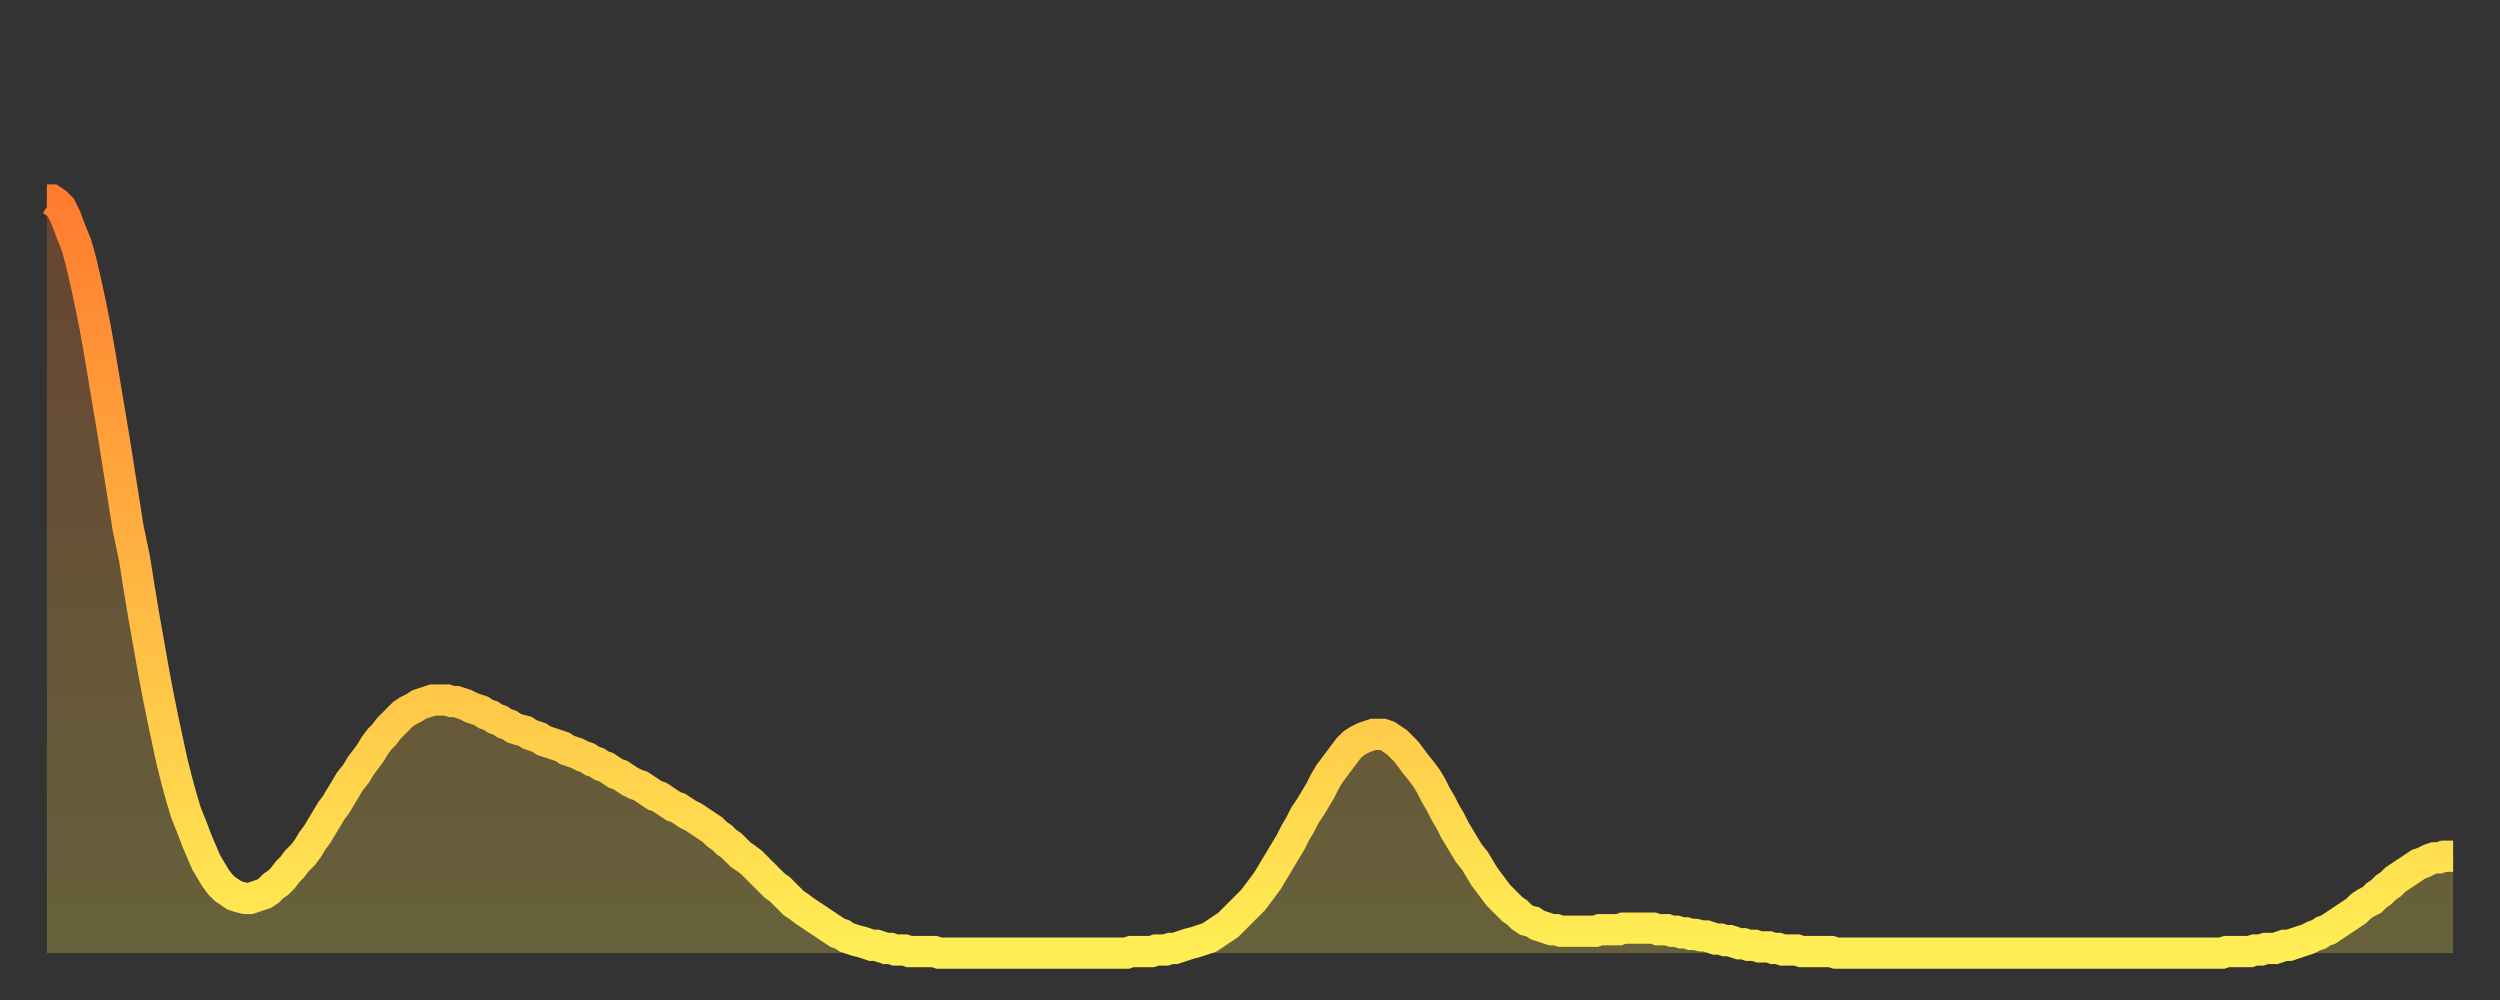 <?xml version="1.0" encoding="utf-8" ?>
<svg baseProfile="full" height="64" version="1.1" width="160" xmlns="http://www.w3.org/2000/svg" xmlns:ev="http://www.w3.org/2001/xml-events" xmlns:xlink="http://www.w3.org/1999/xlink"><rect width="100%" height="100%" fill="#333333" stroke="none"/><defs><linearGradient id="id121490" x1="0" x2="0" y1="0" y2="1"><stop offset="0%" stop-color="#ff7c2f" /><stop offset="50%" stop-color="#ffb542" /><stop offset="100%" stop-color="#ffee55" /></linearGradient></defs><g transform="translate(3,3)"><g><path d="M 0.0 9.8 0.3 9.8 0.6 10.0 0.9 10.3 1.2 10.9 1.5 11.7 1.9 12.7 2.2 13.8 2.5 15.1 2.8 16.5 3.1 18.0 3.4 19.7 3.7 21.5 4.0 23.3 4.3 25.1 4.6 27.0 4.9 28.9 5.2 30.8 5.6 32.7 5.9 34.6 6.2 36.4 6.5 38.1 6.8 39.8 7.1 41.4 7.4 42.9 7.7 44.3 8.0 45.7 8.3 46.9 8.6 48.0 8.9 49.0 9.3 50.0 9.6 50.8 9.9 51.5 10.2 52.2 10.5 52.7 10.8 53.2 11.1 53.6 11.4 53.9 11.7 54.1 12.0 54.3 12.3 54.4 12.7 54.5 13.0 54.5 13.3 54.4 13.6 54.3 13.9 54.2 14.2 54.0 14.5 53.7 14.8 53.5 15.1 53.2 15.4 52.8 15.7 52.5 16.0 52.1 16.4 51.7 16.7 51.3 17.0 50.8 17.3 50.4 17.6 49.9 17.9 49.4 18.2 48.9 18.5 48.5 18.8 48.0 19.1 47.5 19.4 47.0 19.8 46.5 20.1 46.0 20.4 45.6 20.7 45.2 21.0 44.7 21.3 44.3 21.6 44.0 21.9 43.6 22.2 43.3 22.5 43.0 22.8 42.7 23.1 42.5 23.5 42.3 23.8 42.1 24.1 42.0 24.4 41.9 24.7 41.8 25.0 41.8 25.3 41.8 25.6 41.8 25.9 41.9 26.2 41.9 26.5 42.0 26.8 42.1 27.2 42.3 27.5 42.4 27.8 42.5 28.1 42.7 28.4 42.8 28.7 43.0 29.0 43.1 29.3 43.3 29.6 43.4 29.9 43.6 30.2 43.7 30.6 43.8 30.9 44.0 31.2 44.1 31.5 44.2 31.8 44.4 32.1 44.5 32.4 44.6 32.7 44.7 33.0 44.8 33.3 45.0 33.6 45.1 33.9 45.2 34.3 45.4 34.6 45.5 34.9 45.7 35.2 45.8 35.5 46.0 35.8 46.1 36.1 46.3 36.4 46.5 36.7 46.6 37.0 46.8 37.3 47.0 37.7 47.2 38.0 47.3 38.3 47.5 38.6 47.7 38.9 47.9 39.2 48.0 39.5 48.2 39.8 48.4 40.1 48.6 40.4 48.7 40.7 48.9 41.0 49.1 41.4 49.3 41.7 49.5 42.0 49.7 42.3 49.9 42.6 50.1 42.9 50.4 43.2 50.6 43.5 50.9 43.8 51.1 44.1 51.4 44.4 51.7 44.7 51.9 45.1 52.2 45.4 52.5 45.7 52.8 46.0 53.1 46.3 53.4 46.6 53.7 46.9 53.9 47.2 54.2 47.5 54.5 47.8 54.8 48.1 55.0 48.5 55.3 48.8 55.5 49.1 55.7 49.4 55.9 49.7 56.1 50.0 56.3 50.3 56.5 50.6 56.7 50.9 56.8 51.2 57.0 51.5 57.1 51.8 57.2 52.2 57.3 52.5 57.4 52.8 57.5 53.1 57.5 53.4 57.6 53.7 57.7 54.0 57.7 54.3 57.8 54.6 57.8 54.9 57.8 55.2 57.9 55.6 57.9 55.9 57.9 56.2 57.9 56.5 57.9 56.8 57.9 57.1 58.0 57.4 58.0 57.7 58.0 58.0 58.0 58.3 58.0 58.6 58.0 58.9 58.0 59.3 58.0 59.6 58.0 59.9 58.0 60.2 58.0 60.5 58.0 60.8 58.0 61.1 58.0 61.4 58.0 61.7 58.0 62.0 58.0 62.3 58.0 62.6 58.0 63.0 58.0 63.3 58.0 63.6 58.0 63.9 58.0 64.2 58.0 64.5 58.0 64.8 58.0 65.1 58.0 65.4 58.0 65.7 58.0 66.0 58.0 66.4 58.0 66.7 58.0 67.0 58.0 67.3 58.0 67.6 58.0 67.9 58.0 68.2 58.0 68.5 58.0 68.8 58.0 69.1 58.0 69.4 57.9 69.7 57.9 70.1 57.9 70.4 57.9 70.7 57.9 71.0 57.8 71.3 57.8 71.6 57.8 71.9 57.7 72.2 57.7 72.5 57.6 72.8 57.5 73.1 57.4 73.5 57.3 73.8 57.2 74.1 57.1 74.4 57.0 74.7 56.8 75.0 56.6 75.3 56.4 75.6 56.2 75.9 55.9 76.2 55.6 76.5 55.3 76.8 55.0 77.2 54.6 77.5 54.2 77.8 53.8 78.1 53.4 78.4 52.9 78.7 52.4 79.0 51.9 79.3 51.4 79.6 50.9 79.9 50.3 80.2 49.8 80.5 49.2 80.9 48.6 81.2 48.1 81.5 47.6 81.8 47.0 82.1 46.5 82.4 46.1 82.7 45.7 83.0 45.3 83.3 44.9 83.6 44.6 83.9 44.4 84.3 44.2 84.6 44.1 84.9 44.0 85.2 44.0 85.5 44.0 85.8 44.1 86.1 44.3 86.4 44.5 86.7 44.8 87.0 45.1 87.3 45.5 87.6 45.9 88.0 46.4 88.3 46.8 88.6 47.3 88.9 47.9 89.2 48.4 89.5 49.0 89.8 49.5 90.1 50.1 90.4 50.6 90.7 51.1 91.0 51.6 91.4 52.1 91.7 52.6 92.0 53.1 92.3 53.5 92.6 53.9 92.9 54.3 93.2 54.6 93.5 54.9 93.8 55.2 94.1 55.4 94.4 55.7 94.7 55.9 95.1 56.0 95.4 56.2 95.7 56.3 96.0 56.4 96.3 56.5 96.6 56.5 96.9 56.6 97.2 56.6 97.5 56.6 97.8 56.6 98.1 56.6 98.4 56.6 98.8 56.6 99.1 56.6 99.4 56.5 99.7 56.5 100.0 56.5 100.3 56.5 100.6 56.5 100.9 56.4 101.2 56.4 101.5 56.4 101.8 56.4 102.2 56.4 102.5 56.4 102.8 56.4 103.1 56.5 103.4 56.5 103.7 56.5 104.0 56.6 104.3 56.6 104.6 56.7 104.9 56.7 105.2 56.8 105.5 56.8 105.9 56.9 106.2 56.9 106.5 57.0 106.8 57.1 107.1 57.1 107.4 57.2 107.7 57.2 108.0 57.3 108.3 57.4 108.6 57.4 108.9 57.5 109.3 57.5 109.6 57.6 109.9 57.6 110.2 57.6 110.5 57.7 110.8 57.7 111.1 57.8 111.4 57.8 111.7 57.8 112.0 57.8 112.3 57.9 112.6 57.9 113.0 57.9 113.3 57.9 113.6 57.9 113.9 57.9 114.2 57.9 114.5 58.0 114.8 58.0 115.1 58.0 115.4 58.0 115.7 58.0 116.0 58.0 116.3 58.0 116.7 58.0 117.0 58.0 117.3 58.0 117.6 58.0 117.9 58.0 118.2 58.0 118.5 58.0 118.8 58.0 119.1 58.0 119.4 58.0 119.7 58.0 120.1 58.0 120.4 58.0 120.7 58.0 121.0 58.0 121.3 58.0 121.6 58.0 121.9 58.0 122.2 58.0 122.5 58.0 122.8 58.0 123.1 58.0 123.4 58.0 123.8 58.0 124.1 58.0 124.4 58.0 124.7 58.0 125.0 58.0 125.3 58.0 125.6 58.0 125.9 58.0 126.2 58.0 126.5 58.0 126.8 58.0 127.2 58.0 127.5 58.0 127.8 58.0 128.1 58.0 128.4 58.0 128.7 58.0 129.0 58.0 129.3 58.0 129.6 58.0 129.9 58.0 130.2 58.0 130.5 58.0 130.9 58.0 131.2 58.0 131.5 58.0 131.8 58.0 132.1 58.0 132.4 58.0 132.7 58.0 133.0 58.0 133.3 58.0 133.6 58.0 133.9 58.0 134.2 58.0 134.6 58.0 134.9 58.0 135.2 58.0 135.5 58.0 135.8 58.0 136.1 58.0 136.4 58.0 136.7 58.0 137.0 58.0 137.3 58.0 137.6 58.0 138.0 58.0 138.3 58.0 138.6 58.0 138.9 58.0 139.2 58.0 139.5 57.9 139.8 57.9 140.1 57.9 140.4 57.9 140.7 57.9 141.0 57.9 141.3 57.8 141.7 57.8 142.0 57.7 142.3 57.7 142.6 57.7 142.9 57.6 143.2 57.5 143.5 57.5 143.8 57.4 144.1 57.3 144.4 57.2 144.7 57.1 145.1 56.9 145.4 56.8 145.7 56.6 146.0 56.5 146.3 56.3 146.6 56.1 146.9 55.9 147.2 55.7 147.5 55.5 147.8 55.3 148.1 55.0 148.4 54.8 148.8 54.6 149.1 54.3 149.4 54.1 149.7 53.8 150.0 53.6 150.3 53.3 150.6 53.1 150.9 52.9 151.2 52.7 151.5 52.5 151.8 52.3 152.1 52.2 152.5 52.0 152.8 51.9 153.1 51.9 153.4 51.8 153.7 51.8 154.0 51.8" fill="none" id="graph-curve" opacity="1" stroke="url(#id121490)" stroke-width="2" /><path d="M 0 58 L 0.0 9.8 0.3 9.8 0.6 10.0 0.9 10.3 1.2 10.9 1.5 11.7 1.9 12.7 2.2 13.8 2.5 15.1 2.8 16.5 3.1 18.0 3.4 19.7 3.7 21.5 4.0 23.3 4.3 25.1 4.6 27.0 4.9 28.9 5.2 30.8 5.6 32.7 5.9 34.6 6.2 36.4 6.5 38.1 6.8 39.8 7.1 41.4 7.4 42.9 7.7 44.3 8.0 45.7 8.3 46.9 8.6 48.0 8.9 49.0 9.3 50.0 9.6 50.8 9.9 51.5 10.2 52.2 10.5 52.7 10.8 53.2 11.1 53.6 11.4 53.9 11.7 54.1 12.0 54.3 12.3 54.4 12.7 54.5 13.0 54.5 13.3 54.4 13.6 54.3 13.9 54.2 14.2 54.0 14.5 53.7 14.8 53.5 15.1 53.2 15.4 52.8 15.7 52.5 16.0 52.1 16.4 51.7 16.7 51.3 17.0 50.8 17.3 50.4 17.6 49.9 17.9 49.4 18.2 48.9 18.5 48.5 18.8 48.0 19.1 47.5 19.4 47.0 19.8 46.5 20.1 46.0 20.4 45.6 20.7 45.2 21.0 44.7 21.3 44.3 21.6 44.0 21.9 43.6 22.2 43.3 22.5 43.0 22.8 42.7 23.1 42.5 23.5 42.3 23.8 42.1 24.1 42.0 24.4 41.9 24.7 41.8 25.0 41.8 25.3 41.8 25.6 41.8 25.9 41.9 26.2 41.9 26.5 42.0 26.8 42.1 27.2 42.3 27.5 42.4 27.8 42.5 28.1 42.7 28.4 42.8 28.7 43.0 29.0 43.1 29.3 43.3 29.6 43.4 29.9 43.6 30.2 43.7 30.6 43.8 30.9 44.0 31.2 44.1 31.5 44.2 31.8 44.4 32.1 44.5 32.4 44.6 32.7 44.7 33.0 44.8 33.3 45.0 33.6 45.1 33.9 45.2 34.3 45.4 34.6 45.5 34.9 45.7 35.2 45.8 35.5 46.0 35.8 46.1 36.1 46.3 36.4 46.5 36.7 46.6 37.0 46.8 37.3 47.0 37.7 47.2 38.0 47.3 38.3 47.5 38.6 47.7 38.9 47.9 39.2 48.0 39.5 48.2 39.8 48.4 40.1 48.6 40.4 48.7 40.7 48.9 41.0 49.1 41.4 49.3 41.7 49.5 42.0 49.7 42.3 49.9 42.6 50.1 42.9 50.4 43.2 50.6 43.5 50.9 43.8 51.1 44.1 51.4 44.4 51.7 44.7 51.9 45.1 52.2 45.4 52.5 45.7 52.8 46.0 53.1 46.3 53.4 46.6 53.7 46.9 53.9 47.2 54.2 47.5 54.5 47.8 54.8 48.1 55.0 48.5 55.3 48.8 55.5 49.1 55.7 49.4 55.9 49.7 56.1 50.0 56.3 50.3 56.5 50.6 56.7 50.9 56.8 51.2 57.0 51.5 57.1 51.8 57.2 52.2 57.3 52.5 57.4 52.8 57.5 53.1 57.5 53.4 57.6 53.7 57.7 54.0 57.7 54.3 57.8 54.6 57.8 54.9 57.8 55.2 57.9 55.6 57.9 55.9 57.9 56.2 57.9 56.5 57.9 56.8 57.9 57.1 58.0 57.4 58.0 57.7 58.0 58.0 58.0 58.3 58.0 58.6 58.0 58.9 58.0 59.3 58.0 59.6 58.0 59.9 58.0 60.2 58.0 60.5 58.0 60.8 58.0 61.1 58.0 61.4 58.0 61.7 58.0 62.0 58.0 62.3 58.0 62.6 58.0 63.0 58.0 63.3 58.0 63.6 58.0 63.9 58.0 64.2 58.0 64.5 58.0 64.8 58.0 65.1 58.0 65.4 58.0 65.7 58.0 66.0 58.0 66.4 58.0 66.7 58.0 67.0 58.0 67.3 58.0 67.6 58.0 67.9 58.0 68.2 58.0 68.5 58.0 68.8 58.0 69.1 58.0 69.4 57.9 69.7 57.9 70.1 57.9 70.4 57.9 70.7 57.9 71.0 57.8 71.3 57.8 71.6 57.8 71.9 57.7 72.2 57.7 72.5 57.6 72.8 57.5 73.1 57.4 73.5 57.3 73.8 57.2 74.1 57.1 74.4 57.0 74.7 56.8 75.0 56.6 75.3 56.4 75.6 56.2 75.9 55.9 76.2 55.6 76.5 55.3 76.8 55.0 77.2 54.6 77.5 54.2 77.8 53.8 78.1 53.4 78.4 52.9 78.7 52.4 79.0 51.9 79.3 51.4 79.6 50.9 79.9 50.3 80.2 49.8 80.5 49.2 80.9 48.6 81.2 48.1 81.5 47.6 81.8 47.0 82.1 46.5 82.4 46.1 82.7 45.7 83.0 45.3 83.3 44.9 83.6 44.6 83.9 44.4 84.3 44.2 84.6 44.1 84.9 44.0 85.2 44.0 85.5 44.0 85.8 44.1 86.1 44.3 86.4 44.5 86.7 44.8 87.0 45.1 87.3 45.5 87.6 45.9 88.0 46.4 88.3 46.8 88.6 47.3 88.9 47.9 89.2 48.4 89.5 49.0 89.8 49.5 90.1 50.1 90.4 50.6 90.7 51.1 91.0 51.6 91.4 52.1 91.7 52.6 92.0 53.1 92.3 53.5 92.6 53.9 92.9 54.3 93.2 54.6 93.5 54.9 93.8 55.2 94.1 55.4 94.4 55.7 94.7 55.9 95.1 56.0 95.4 56.2 95.7 56.3 96.0 56.4 96.3 56.5 96.6 56.5 96.9 56.6 97.2 56.6 97.5 56.6 97.8 56.6 98.1 56.6 98.4 56.6 98.8 56.6 99.1 56.6 99.4 56.5 99.7 56.5 100.0 56.5 100.3 56.5 100.6 56.5 100.9 56.4 101.2 56.4 101.5 56.4 101.8 56.4 102.2 56.4 102.5 56.4 102.8 56.4 103.1 56.5 103.4 56.5 103.7 56.5 104.0 56.6 104.3 56.6 104.6 56.7 104.9 56.7 105.2 56.8 105.5 56.8 105.9 56.9 106.2 56.9 106.5 57.0 106.8 57.1 107.1 57.1 107.4 57.2 107.7 57.2 108.0 57.3 108.3 57.4 108.6 57.4 108.9 57.5 109.3 57.5 109.6 57.6 109.9 57.6 110.2 57.6 110.5 57.7 110.8 57.7 111.1 57.8 111.4 57.8 111.7 57.8 112.0 57.8 112.3 57.9 112.6 57.9 113.0 57.9 113.3 57.9 113.6 57.9 113.9 57.9 114.2 57.9 114.5 58.0 114.8 58.0 115.1 58.0 115.4 58.0 115.7 58.0 116.0 58.0 116.3 58.0 116.7 58.0 117.0 58.0 117.3 58.0 117.6 58.0 117.9 58.0 118.2 58.0 118.5 58.0 118.8 58.0 119.1 58.0 119.4 58.0 119.7 58.0 120.1 58.0 120.4 58.0 120.7 58.0 121.0 58.0 121.3 58.0 121.6 58.0 121.9 58.0 122.2 58.0 122.5 58.0 122.8 58.0 123.1 58.0 123.4 58.0 123.8 58.0 124.1 58.0 124.4 58.0 124.7 58.0 125.0 58.0 125.3 58.0 125.6 58.0 125.9 58.0 126.2 58.0 126.5 58.0 126.8 58.0 127.2 58.0 127.5 58.0 127.8 58.0 128.1 58.0 128.4 58.0 128.7 58.0 129.0 58.0 129.3 58.0 129.6 58.0 129.9 58.0 130.2 58.0 130.5 58.0 130.9 58.0 131.2 58.0 131.5 58.0 131.8 58.0 132.1 58.0 132.4 58.0 132.7 58.0 133.0 58.0 133.3 58.0 133.6 58.0 133.9 58.0 134.2 58.0 134.6 58.0 134.9 58.0 135.2 58.0 135.5 58.0 135.8 58.0 136.1 58.0 136.4 58.0 136.7 58.0 137.0 58.0 137.3 58.0 137.6 58.0 138.0 58.0 138.3 58.0 138.6 58.0 138.9 58.0 139.2 58.0 139.5 57.9 139.8 57.9 140.1 57.9 140.4 57.9 140.7 57.9 141.0 57.9 141.3 57.8 141.7 57.8 142.0 57.7 142.3 57.7 142.6 57.7 142.9 57.6 143.2 57.5 143.5 57.5 143.8 57.4 144.1 57.3 144.4 57.2 144.7 57.1 145.1 56.9 145.4 56.8 145.7 56.6 146.0 56.5 146.3 56.3 146.6 56.1 146.9 55.9 147.2 55.7 147.5 55.5 147.8 55.3 148.1 55.0 148.4 54.8 148.8 54.6 149.1 54.3 149.4 54.1 149.7 53.8 150.0 53.6 150.3 53.3 150.6 53.1 150.9 52.9 151.2 52.7 151.5 52.5 151.8 52.3 152.1 52.2 152.5 52.0 152.8 51.9 153.1 51.9 153.4 51.8 153.7 51.8 154.0 51.8 154 58" fill="url(#id121490)" fill-opacity=".25" id="graph-shadow" /></g></g></svg>